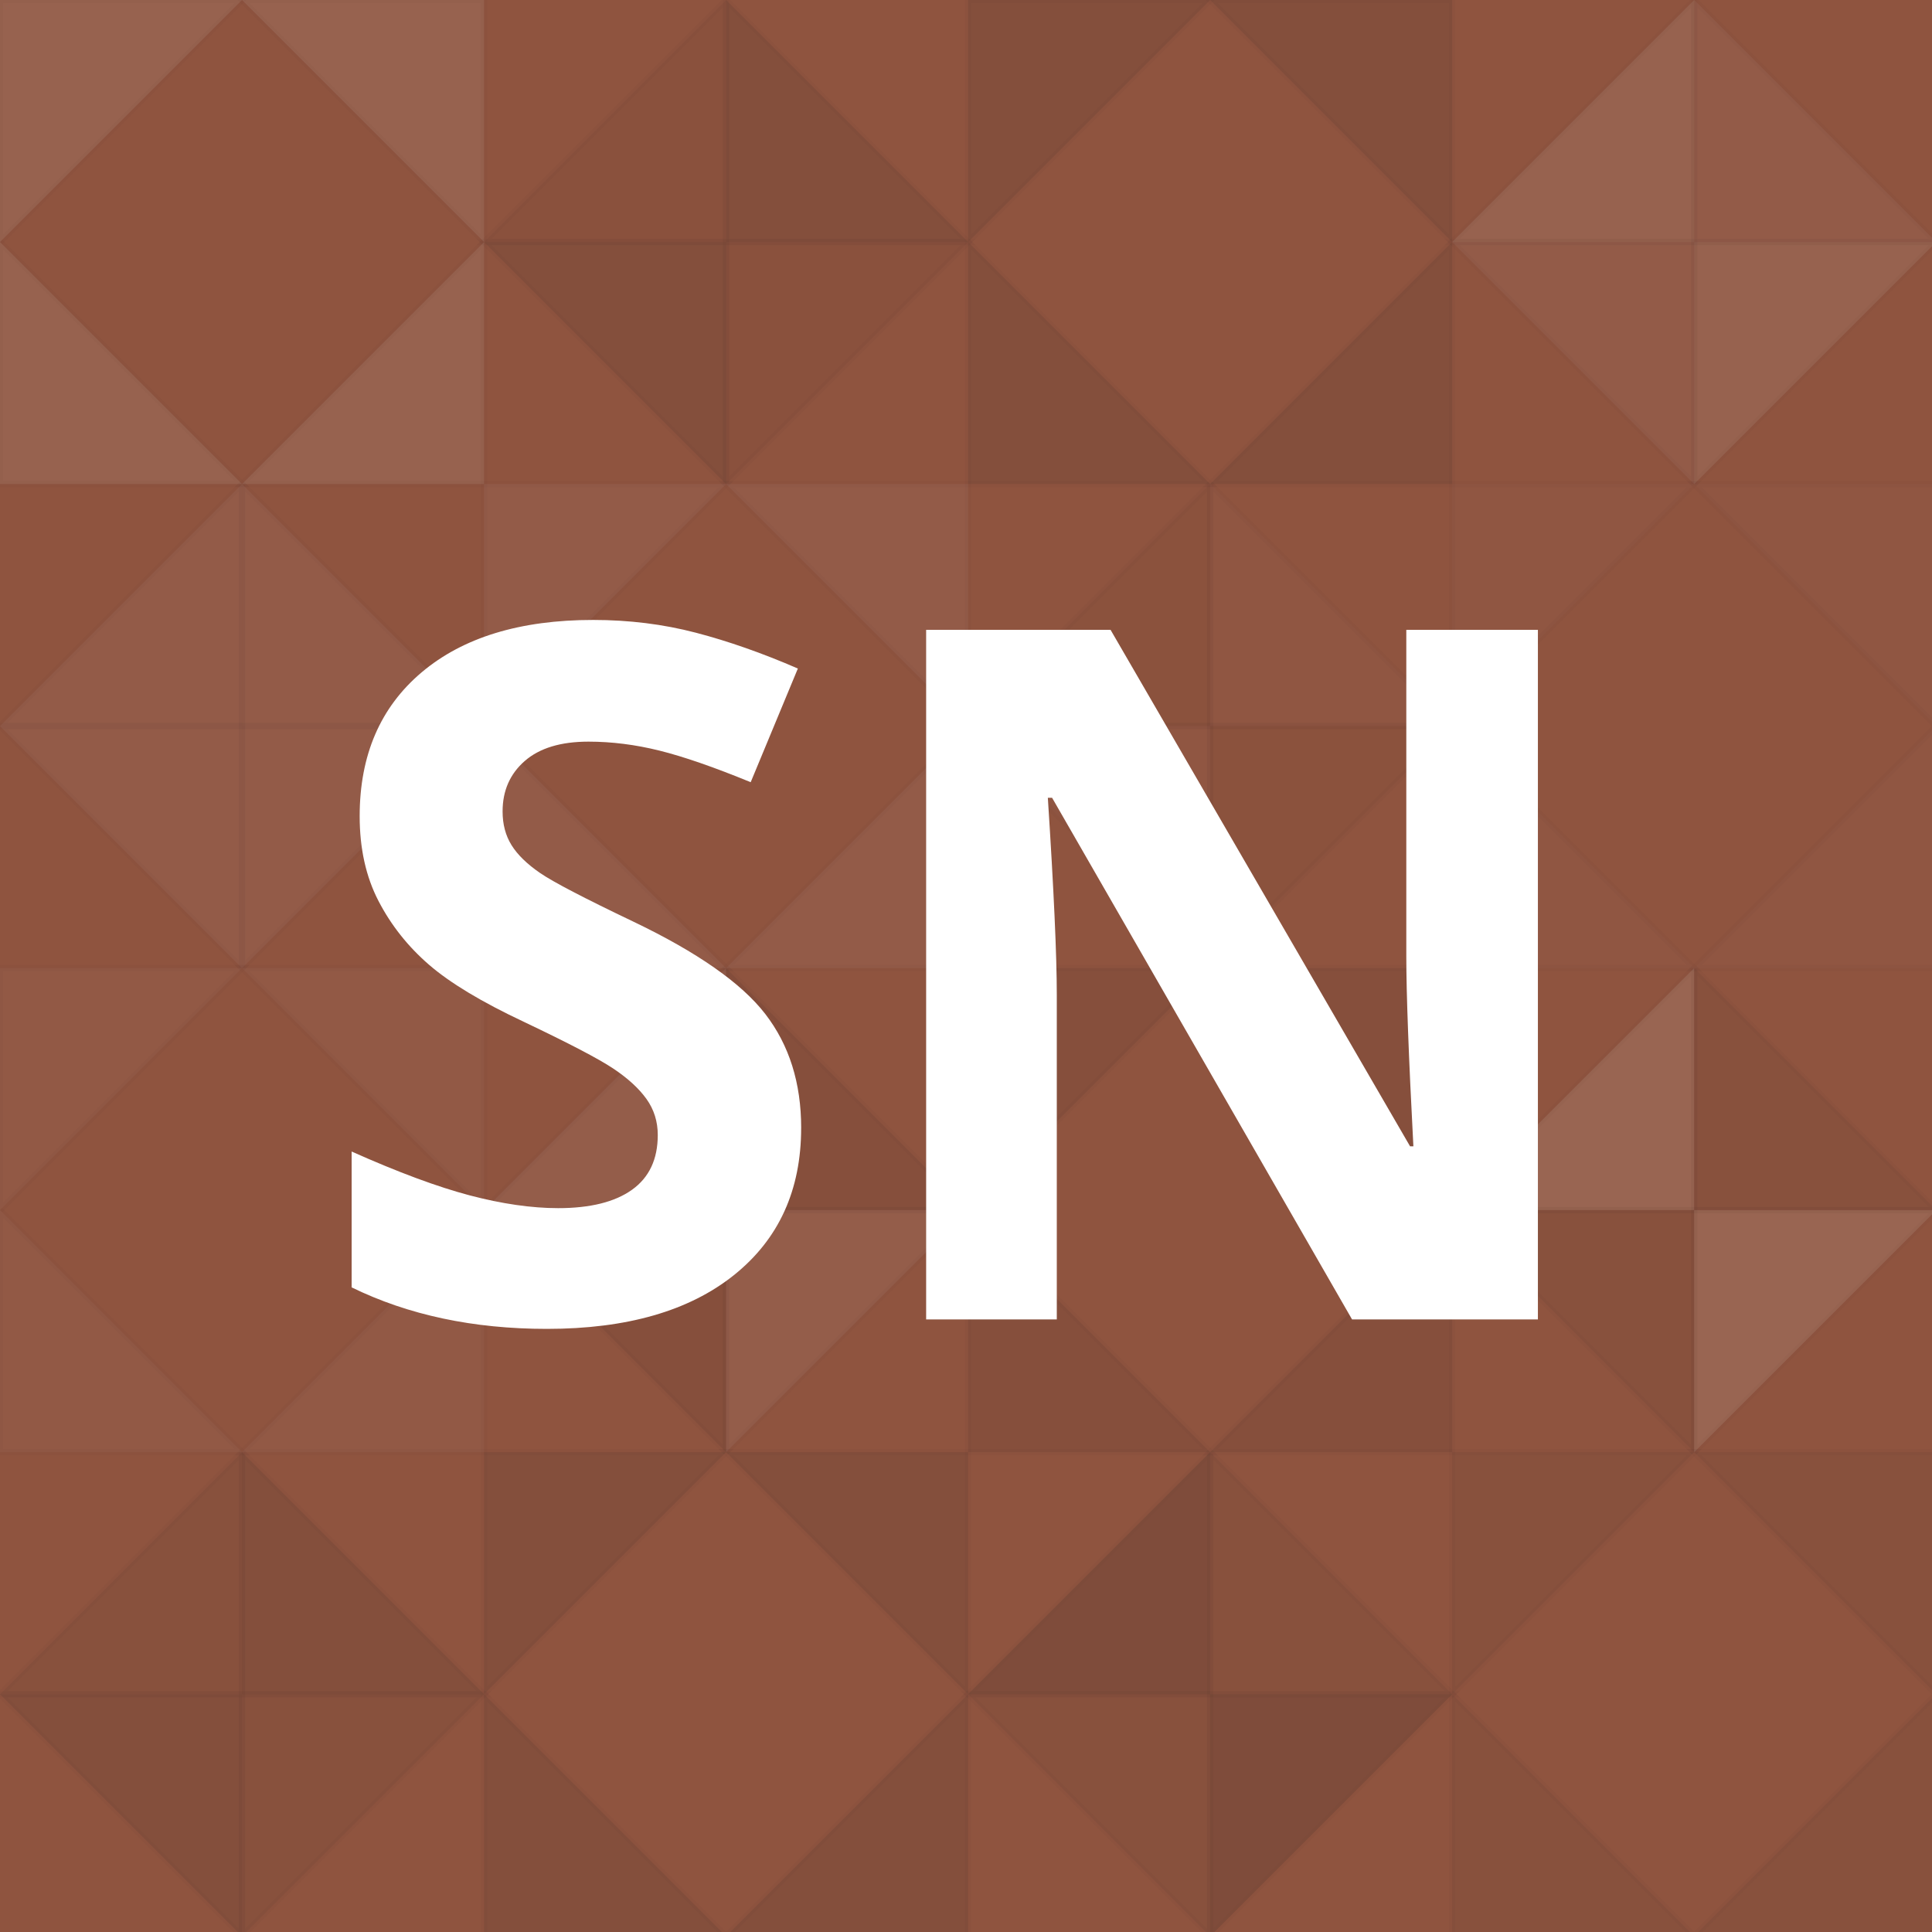 <?xml version="1.0"?><svg xmlns="http://www.w3.org/2000/svg" width="1024" height="1024" viewBox="0 0 306 306" preserveAspectRatio="xMidYMid slice"><rect x="0" y="0" width="100%" height="100%" fill="rgb(143, 84, 63)" /><polyline points="0, 0, 38.333, 38.333, 0, 38.333, 0, 0" stroke="#000" stroke-opacity="0.02" fill-opacity="0.107" fill="#ddd" transform="translate(0, 38.333) scale(1, -1)" /><polyline points="0, 0, 38.333, 38.333, 0, 38.333, 0, 0" stroke="#000" stroke-opacity="0.02" fill-opacity="0.107" fill="#ddd" transform="translate(76.667, 38.333) scale(-1, -1)" /><polyline points="0, 0, 38.333, 38.333, 0, 38.333, 0, 0" stroke="#000" stroke-opacity="0.02" fill-opacity="0.107" fill="#ddd" transform="translate(0, 38.333) scale(1, 1)" /><polyline points="0, 0, 38.333, 38.333, 0, 38.333, 0, 0" stroke="#000" stroke-opacity="0.02" fill-opacity="0.107" fill="#ddd" transform="translate(76.667, 38.333) scale(-1, 1)" /><polyline points="0, 0, 38.333, 38.333, 0, 38.333, 0, 0" stroke="#000" stroke-opacity="0.02" fill-opacity="0.046" fill="#222" transform="translate(115, 0) scale(-1, 1)" /><polyline points="0, 0, 38.333, 38.333, 0, 38.333, 0, 0" stroke="#000" stroke-opacity="0.02" fill-opacity="0.046" fill="#222" transform="translate(115, 76.667) scale(1, -1)" /><polyline points="0, 0, 38.333, 38.333, 0, 38.333, 0, 0" stroke="#000" stroke-opacity="0.02" fill-opacity="0.098" fill="#222" transform="translate(115, 76.667) scale(-1, -1)" /><polyline points="0, 0, 38.333, 38.333, 0, 38.333, 0, 0" stroke="#000" stroke-opacity="0.02" fill-opacity="0.098" fill="#222" transform="translate(115, 0) scale(1, 1)" /><polyline points="0, 0, 38.333, 38.333, 0, 38.333, 0, 0" stroke="#000" stroke-opacity="0.02" fill-opacity="0.098" fill="#222" transform="translate(153.333, 38.333) scale(1, -1)" /><polyline points="0, 0, 38.333, 38.333, 0, 38.333, 0, 0" stroke="#000" stroke-opacity="0.02" fill-opacity="0.098" fill="#222" transform="translate(230, 38.333) scale(-1, -1)" /><polyline points="0, 0, 38.333, 38.333, 0, 38.333, 0, 0" stroke="#000" stroke-opacity="0.02" fill-opacity="0.098" fill="#222" transform="translate(153.333, 38.333) scale(1, 1)" /><polyline points="0, 0, 38.333, 38.333, 0, 38.333, 0, 0" stroke="#000" stroke-opacity="0.02" fill-opacity="0.098" fill="#222" transform="translate(230, 38.333) scale(-1, 1)" /><polyline points="0, 0, 38.333, 38.333, 0, 38.333, 0, 0" stroke="#000" stroke-opacity="0.02" fill-opacity="0.107" fill="#ddd" transform="translate(268.333, 0) scale(-1, 1)" /><polyline points="0, 0, 38.333, 38.333, 0, 38.333, 0, 0" stroke="#000" stroke-opacity="0.02" fill-opacity="0.107" fill="#ddd" transform="translate(268.333, 76.667) scale(1, -1)" /><polyline points="0, 0, 38.333, 38.333, 0, 38.333, 0, 0" stroke="#000" stroke-opacity="0.02" fill-opacity="0.055" fill="#ddd" transform="translate(268.333, 76.667) scale(-1, -1)" /><polyline points="0, 0, 38.333, 38.333, 0, 38.333, 0, 0" stroke="#000" stroke-opacity="0.02" fill-opacity="0.055" fill="#ddd" transform="translate(268.333, 0) scale(1, 1)" /><polyline points="0, 0, 38.333, 38.333, 0, 38.333, 0, 0" stroke="#000" stroke-opacity="0.02" fill-opacity="0.055" fill="#ddd" transform="translate(38.333, 76.667) scale(-1, 1)" /><polyline points="0, 0, 38.333, 38.333, 0, 38.333, 0, 0" stroke="#000" stroke-opacity="0.02" fill-opacity="0.055" fill="#ddd" transform="translate(38.333, 153.333) scale(1, -1)" /><polyline points="0, 0, 38.333, 38.333, 0, 38.333, 0, 0" stroke="#000" stroke-opacity="0.02" fill-opacity="0.055" fill="#ddd" transform="translate(38.333, 153.333) scale(-1, -1)" /><polyline points="0, 0, 38.333, 38.333, 0, 38.333, 0, 0" stroke="#000" stroke-opacity="0.02" fill-opacity="0.055" fill="#ddd" transform="translate(38.333, 76.667) scale(1, 1)" /><polyline points="0, 0, 38.333, 38.333, 0, 38.333, 0, 0" stroke="#000" stroke-opacity="0.02" fill-opacity="0.055" fill="#ddd" transform="translate(76.667, 115) scale(1, -1)" /><polyline points="0, 0, 38.333, 38.333, 0, 38.333, 0, 0" stroke="#000" stroke-opacity="0.02" fill-opacity="0.055" fill="#ddd" transform="translate(153.333, 115) scale(-1, -1)" /><polyline points="0, 0, 38.333, 38.333, 0, 38.333, 0, 0" stroke="#000" stroke-opacity="0.02" fill-opacity="0.055" fill="#ddd" transform="translate(76.667, 115) scale(1, 1)" /><polyline points="0, 0, 38.333, 38.333, 0, 38.333, 0, 0" stroke="#000" stroke-opacity="0.02" fill-opacity="0.055" fill="#ddd" transform="translate(153.333, 115) scale(-1, 1)" /><polyline points="0, 0, 38.333, 38.333, 0, 38.333, 0, 0" stroke="#000" stroke-opacity="0.02" fill-opacity="0.029" fill="#222" transform="translate(191.667, 76.667) scale(-1, 1)" /><polyline points="0, 0, 38.333, 38.333, 0, 38.333, 0, 0" stroke="#000" stroke-opacity="0.02" fill-opacity="0.029" fill="#222" transform="translate(191.667, 153.333) scale(1, -1)" /><polyline points="0, 0, 38.333, 38.333, 0, 38.333, 0, 0" stroke="#000" stroke-opacity="0.02" fill-opacity="0.02" fill="#ddd" transform="translate(191.667, 153.333) scale(-1, -1)" /><polyline points="0, 0, 38.333, 38.333, 0, 38.333, 0, 0" stroke="#000" stroke-opacity="0.02" fill-opacity="0.02" fill="#ddd" transform="translate(191.667, 76.667) scale(1, 1)" /><polyline points="0, 0, 38.333, 38.333, 0, 38.333, 0, 0" stroke="#000" stroke-opacity="0.02" fill-opacity="0.02" fill="#ddd" transform="translate(230, 115) scale(1, -1)" /><polyline points="0, 0, 38.333, 38.333, 0, 38.333, 0, 0" stroke="#000" stroke-opacity="0.02" fill-opacity="0.02" fill="#ddd" transform="translate(306.667, 115) scale(-1, -1)" /><polyline points="0, 0, 38.333, 38.333, 0, 38.333, 0, 0" stroke="#000" stroke-opacity="0.02" fill-opacity="0.02" fill="#ddd" transform="translate(230, 115) scale(1, 1)" /><polyline points="0, 0, 38.333, 38.333, 0, 38.333, 0, 0" stroke="#000" stroke-opacity="0.02" fill-opacity="0.02" fill="#ddd" transform="translate(306.667, 115) scale(-1, 1)" /><polyline points="0, 0, 38.333, 38.333, 0, 38.333, 0, 0" stroke="#000" stroke-opacity="0.02" fill-opacity="0.037" fill="#ddd" transform="translate(0, 191.667) scale(1, -1)" /><polyline points="0, 0, 38.333, 38.333, 0, 38.333, 0, 0" stroke="#000" stroke-opacity="0.02" fill-opacity="0.037" fill="#ddd" transform="translate(76.667, 191.667) scale(-1, -1)" /><polyline points="0, 0, 38.333, 38.333, 0, 38.333, 0, 0" stroke="#000" stroke-opacity="0.02" fill-opacity="0.037" fill="#ddd" transform="translate(0, 191.667) scale(1, 1)" /><polyline points="0, 0, 38.333, 38.333, 0, 38.333, 0, 0" stroke="#000" stroke-opacity="0.02" fill-opacity="0.037" fill="#ddd" transform="translate(76.667, 191.667) scale(-1, 1)" /><polyline points="0, 0, 38.333, 38.333, 0, 38.333, 0, 0" stroke="#000" stroke-opacity="0.02" fill-opacity="0.072" fill="#ddd" transform="translate(115, 153.333) scale(-1, 1)" /><polyline points="0, 0, 38.333, 38.333, 0, 38.333, 0, 0" stroke="#000" stroke-opacity="0.02" fill-opacity="0.072" fill="#ddd" transform="translate(115, 230) scale(1, -1)" /><polyline points="0, 0, 38.333, 38.333, 0, 38.333, 0, 0" stroke="#000" stroke-opacity="0.02" fill-opacity="0.081" fill="#222" transform="translate(115, 230) scale(-1, -1)" /><polyline points="0, 0, 38.333, 38.333, 0, 38.333, 0, 0" stroke="#000" stroke-opacity="0.02" fill-opacity="0.081" fill="#222" transform="translate(115, 153.333) scale(1, 1)" /><polyline points="0, 0, 38.333, 38.333, 0, 38.333, 0, 0" stroke="#000" stroke-opacity="0.02" fill-opacity="0.081" fill="#222" transform="translate(153.333, 191.667) scale(1, -1)" /><polyline points="0, 0, 38.333, 38.333, 0, 38.333, 0, 0" stroke="#000" stroke-opacity="0.02" fill-opacity="0.081" fill="#222" transform="translate(230, 191.667) scale(-1, -1)" /><polyline points="0, 0, 38.333, 38.333, 0, 38.333, 0, 0" stroke="#000" stroke-opacity="0.02" fill-opacity="0.081" fill="#222" transform="translate(153.333, 191.667) scale(1, 1)" /><polyline points="0, 0, 38.333, 38.333, 0, 38.333, 0, 0" stroke="#000" stroke-opacity="0.02" fill-opacity="0.081" fill="#222" transform="translate(230, 191.667) scale(-1, 1)" /><polyline points="0, 0, 38.333, 38.333, 0, 38.333, 0, 0" stroke="#000" stroke-opacity="0.02" fill-opacity="0.124" fill="#ddd" transform="translate(268.333, 153.333) scale(-1, 1)" /><polyline points="0, 0, 38.333, 38.333, 0, 38.333, 0, 0" stroke="#000" stroke-opacity="0.02" fill-opacity="0.124" fill="#ddd" transform="translate(268.333, 230) scale(1, -1)" /><polyline points="0, 0, 38.333, 38.333, 0, 38.333, 0, 0" stroke="#000" stroke-opacity="0.02" fill-opacity="0.063" fill="#222" transform="translate(268.333, 230) scale(-1, -1)" /><polyline points="0, 0, 38.333, 38.333, 0, 38.333, 0, 0" stroke="#000" stroke-opacity="0.02" fill-opacity="0.063" fill="#222" transform="translate(268.333, 153.333) scale(1, 1)" /><polyline points="0, 0, 38.333, 38.333, 0, 38.333, 0, 0" stroke="#000" stroke-opacity="0.02" fill-opacity="0.063" fill="#222" transform="translate(38.333, 230) scale(-1, 1)" /><polyline points="0, 0, 38.333, 38.333, 0, 38.333, 0, 0" stroke="#000" stroke-opacity="0.02" fill-opacity="0.063" fill="#222" transform="translate(38.333, 306.667) scale(1, -1)" /><polyline points="0, 0, 38.333, 38.333, 0, 38.333, 0, 0" stroke="#000" stroke-opacity="0.02" fill-opacity="0.098" fill="#222" transform="translate(38.333, 306.667) scale(-1, -1)" /><polyline points="0, 0, 38.333, 38.333, 0, 38.333, 0, 0" stroke="#000" stroke-opacity="0.02" fill-opacity="0.098" fill="#222" transform="translate(38.333, 230) scale(1, 1)" /><polyline points="0, 0, 38.333, 38.333, 0, 38.333, 0, 0" stroke="#000" stroke-opacity="0.02" fill-opacity="0.098" fill="#222" transform="translate(76.667, 268.333) scale(1, -1)" /><polyline points="0, 0, 38.333, 38.333, 0, 38.333, 0, 0" stroke="#000" stroke-opacity="0.02" fill-opacity="0.098" fill="#222" transform="translate(153.333, 268.333) scale(-1, -1)" /><polyline points="0, 0, 38.333, 38.333, 0, 38.333, 0, 0" stroke="#000" stroke-opacity="0.02" fill-opacity="0.098" fill="#222" transform="translate(76.667, 268.333) scale(1, 1)" /><polyline points="0, 0, 38.333, 38.333, 0, 38.333, 0, 0" stroke="#000" stroke-opacity="0.02" fill-opacity="0.098" fill="#222" transform="translate(153.333, 268.333) scale(-1, 1)" /><polyline points="0, 0, 38.333, 38.333, 0, 38.333, 0, 0" stroke="#000" stroke-opacity="0.02" fill-opacity="0.15" fill="#222" transform="translate(191.667, 230) scale(-1, 1)" /><polyline points="0, 0, 38.333, 38.333, 0, 38.333, 0, 0" stroke="#000" stroke-opacity="0.02" fill-opacity="0.15" fill="#222" transform="translate(191.667, 306.667) scale(1, -1)" /><polyline points="0, 0, 38.333, 38.333, 0, 38.333, 0, 0" stroke="#000" stroke-opacity="0.02" fill-opacity="0.063" fill="#222" transform="translate(191.667, 306.667) scale(-1, -1)" /><polyline points="0, 0, 38.333, 38.333, 0, 38.333, 0, 0" stroke="#000" stroke-opacity="0.02" fill-opacity="0.063" fill="#222" transform="translate(191.667, 230) scale(1, 1)" /><polyline points="0, 0, 38.333, 38.333, 0, 38.333, 0, 0" stroke="#000" stroke-opacity="0.02" fill-opacity="0.063" fill="#222" transform="translate(230, 268.333) scale(1, -1)" /><polyline points="0, 0, 38.333, 38.333, 0, 38.333, 0, 0" stroke="#000" stroke-opacity="0.02" fill-opacity="0.063" fill="#222" transform="translate(306.667, 268.333) scale(-1, -1)" /><polyline points="0, 0, 38.333, 38.333, 0, 38.333, 0, 0" stroke="#000" stroke-opacity="0.02" fill-opacity="0.063" fill="#222" transform="translate(230, 268.333) scale(1, 1)" /><polyline points="0, 0, 38.333, 38.333, 0, 38.333, 0, 0" stroke="#000" stroke-opacity="0.02" fill-opacity="0.063" fill="#222" transform="translate(306.667, 268.333) scale(-1, 1)" /><path fill="#fff" d="M126.89,178.649q0,14.792-10.646,23.309t-29.621,8.517q-17.481,0-30.929-6.574l0-21.516q11.057,4.931,18.714,6.948t14.008,2.017q7.62,0,11.692-2.914t4.072-8.666q0-3.212-1.793-5.715t-5.267-4.819t-14.157-7.396q-10.011-4.707-15.016-9.04t-7.994-10.085t-2.988-13.447q0-14.493,9.824-22.786t27.156-8.292q8.517,0,16.249,2.017t16.174,5.678l-7.471,18.004q-8.741-3.586-14.456-5.005t-11.243-1.419q-6.574,0-10.085,3.063t-3.511,7.994q0,3.063,1.419,5.342t4.52,4.408t14.68,7.657q15.315,7.321,20.993,14.68t5.678,18.042z M243.582,208.98l-29.435,0l-47.514-82.626l-0.672,0q1.419,21.889,1.419,31.228l0,51.398l-20.694,0l0-109.222l29.21,0l47.439,81.804l0.523,0q-1.121-21.292-1.121-30.107l0-51.697l20.843,0l0,109.222z"/>
</svg>